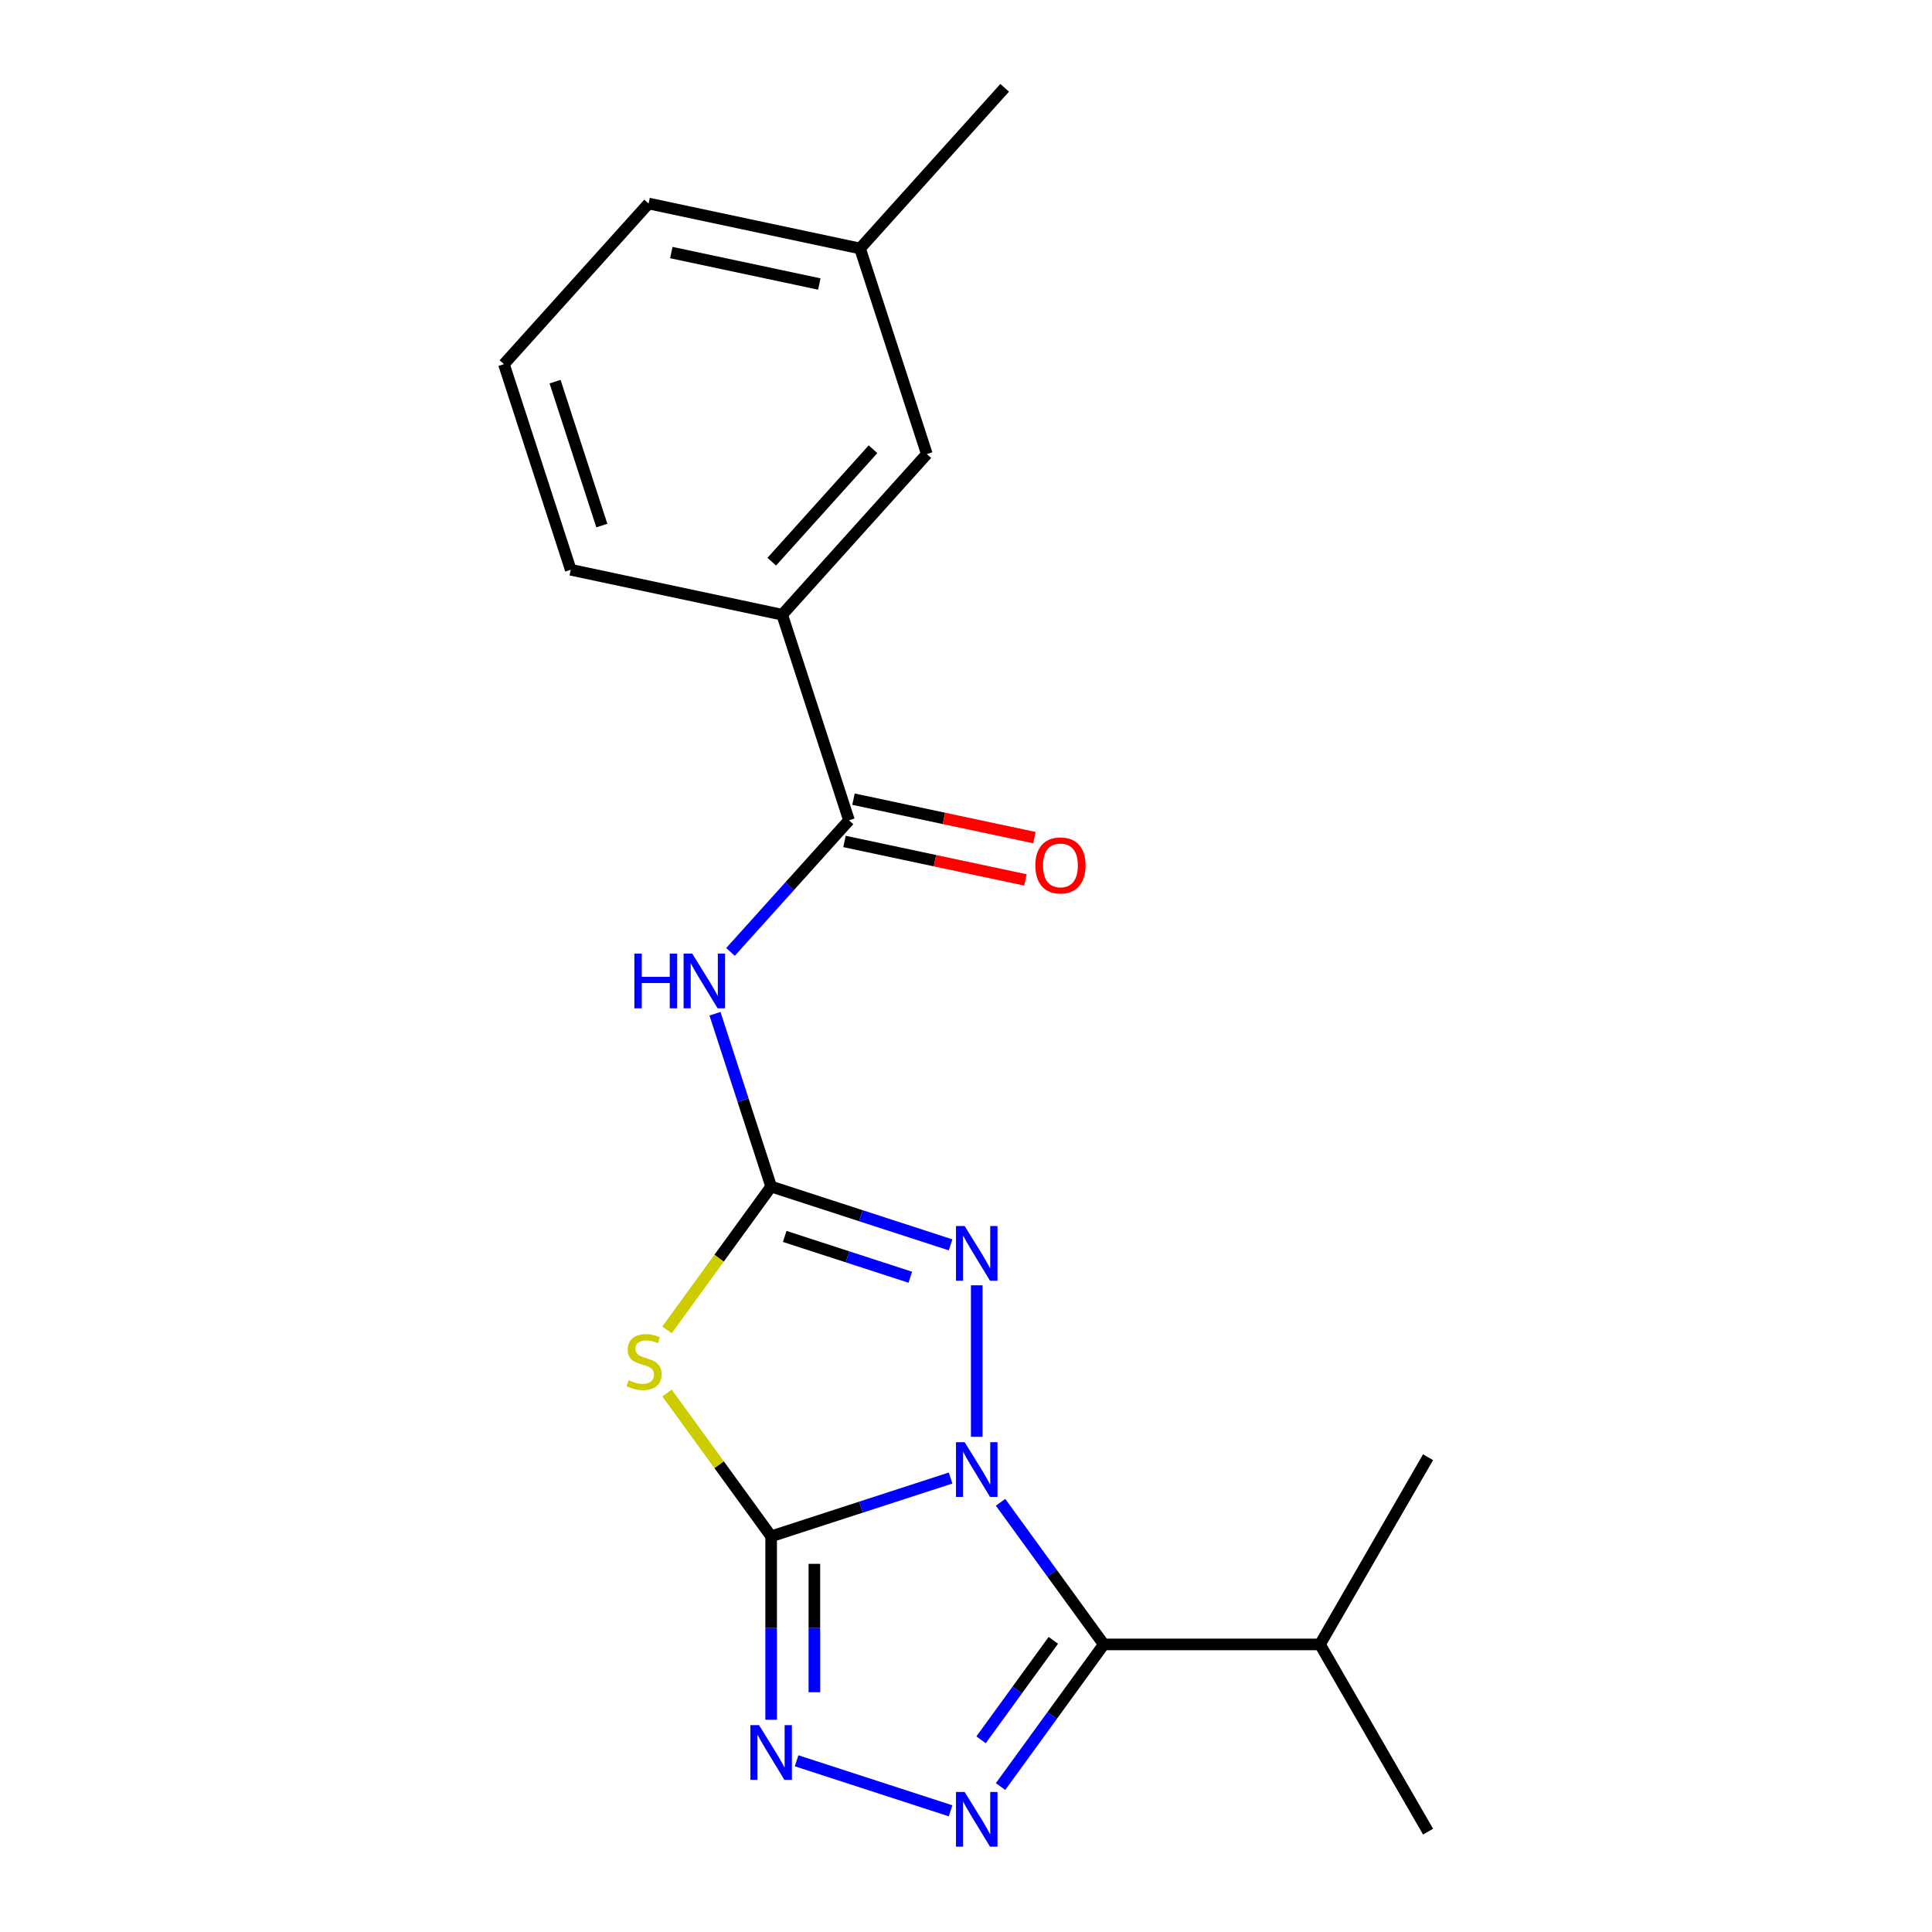 <?xml version='1.0' encoding='iso-8859-1'?>
<svg version='1.1' baseProfile='full'
              xmlns='http://www.w3.org/2000/svg'
                      xmlns:rdkit='http://www.rdkit.org/xml'
                      xmlns:xlink='http://www.w3.org/1999/xlink'
                  xml:space='preserve'
width='1000px' height='1000px' viewBox='0 0 1000 1000'>
<!-- END OF HEADER -->
<rect style='opacity:1.0;fill:#FFFFFF;stroke:none' width='1000' height='1000' x='0' y='0'> </rect>
<path class='bond-0' d='M 492.02,765.027 L 445.581,780.116' style='fill:none;fill-rule:evenodd;stroke:#0000FF;stroke-width:6px;stroke-linecap:butt;stroke-linejoin:miter;stroke-opacity:1' />
<path class='bond-0' d='M 445.581,780.116 L 399.142,795.205' style='fill:none;fill-rule:evenodd;stroke:#000000;stroke-width:6px;stroke-linecap:butt;stroke-linejoin:miter;stroke-opacity:1' />
<path class='bond-1' d='M 517.878,777.586 L 544.602,814.368' style='fill:none;fill-rule:evenodd;stroke:#0000FF;stroke-width:6px;stroke-linecap:butt;stroke-linejoin:miter;stroke-opacity:1' />
<path class='bond-1' d='M 544.602,814.368 L 571.326,851.151' style='fill:none;fill-rule:evenodd;stroke:#000000;stroke-width:6px;stroke-linecap:butt;stroke-linejoin:miter;stroke-opacity:1' />
<path class='bond-4' d='M 505.558,743.671 L 505.558,665.269' style='fill:none;fill-rule:evenodd;stroke:#0000FF;stroke-width:6px;stroke-linecap:butt;stroke-linejoin:miter;stroke-opacity:1' />
<path class='bond-3' d='M 399.142,795.205 L 372.196,758.117' style='fill:none;fill-rule:evenodd;stroke:#000000;stroke-width:6px;stroke-linecap:butt;stroke-linejoin:miter;stroke-opacity:1' />
<path class='bond-3' d='M 372.196,758.117 L 345.25,721.03' style='fill:none;fill-rule:evenodd;stroke:#CCCC00;stroke-width:6px;stroke-linecap:butt;stroke-linejoin:miter;stroke-opacity:1' />
<path class='bond-6' d='M 399.142,795.205 L 399.142,842.673' style='fill:none;fill-rule:evenodd;stroke:#000000;stroke-width:6px;stroke-linecap:butt;stroke-linejoin:miter;stroke-opacity:1' />
<path class='bond-6' d='M 399.142,842.673 L 399.142,890.14' style='fill:none;fill-rule:evenodd;stroke:#0000FF;stroke-width:6px;stroke-linecap:butt;stroke-linejoin:miter;stroke-opacity:1' />
<path class='bond-6' d='M 421.52,809.445 L 421.52,842.673' style='fill:none;fill-rule:evenodd;stroke:#000000;stroke-width:6px;stroke-linecap:butt;stroke-linejoin:miter;stroke-opacity:1' />
<path class='bond-6' d='M 421.52,842.673 L 421.52,875.9' style='fill:none;fill-rule:evenodd;stroke:#0000FF;stroke-width:6px;stroke-linecap:butt;stroke-linejoin:miter;stroke-opacity:1' />
<path class='bond-5' d='M 571.326,851.151 L 544.602,887.934' style='fill:none;fill-rule:evenodd;stroke:#000000;stroke-width:6px;stroke-linecap:butt;stroke-linejoin:miter;stroke-opacity:1' />
<path class='bond-5' d='M 544.602,887.934 L 517.878,924.717' style='fill:none;fill-rule:evenodd;stroke:#0000FF;stroke-width:6px;stroke-linecap:butt;stroke-linejoin:miter;stroke-opacity:1' />
<path class='bond-5' d='M 545.205,849.032 L 526.498,874.78' style='fill:none;fill-rule:evenodd;stroke:#000000;stroke-width:6px;stroke-linecap:butt;stroke-linejoin:miter;stroke-opacity:1' />
<path class='bond-5' d='M 526.498,874.78 L 507.791,900.528' style='fill:none;fill-rule:evenodd;stroke:#0000FF;stroke-width:6px;stroke-linecap:butt;stroke-linejoin:miter;stroke-opacity:1' />
<path class='bond-11' d='M 571.326,851.151 L 683.219,851.151' style='fill:none;fill-rule:evenodd;stroke:#000000;stroke-width:6px;stroke-linecap:butt;stroke-linejoin:miter;stroke-opacity:1' />
<path class='bond-2' d='M 399.142,614.159 L 445.581,629.248' style='fill:none;fill-rule:evenodd;stroke:#000000;stroke-width:6px;stroke-linecap:butt;stroke-linejoin:miter;stroke-opacity:1' />
<path class='bond-2' d='M 445.581,629.248 L 492.02,644.337' style='fill:none;fill-rule:evenodd;stroke:#0000FF;stroke-width:6px;stroke-linecap:butt;stroke-linejoin:miter;stroke-opacity:1' />
<path class='bond-2' d='M 406.158,639.969 L 438.666,650.532' style='fill:none;fill-rule:evenodd;stroke:#000000;stroke-width:6px;stroke-linecap:butt;stroke-linejoin:miter;stroke-opacity:1' />
<path class='bond-2' d='M 438.666,650.532 L 471.173,661.094' style='fill:none;fill-rule:evenodd;stroke:#0000FF;stroke-width:6px;stroke-linecap:butt;stroke-linejoin:miter;stroke-opacity:1' />
<path class='bond-7' d='M 399.142,614.159 L 384.608,569.43' style='fill:none;fill-rule:evenodd;stroke:#000000;stroke-width:6px;stroke-linecap:butt;stroke-linejoin:miter;stroke-opacity:1' />
<path class='bond-7' d='M 384.608,569.43 L 370.075,524.701' style='fill:none;fill-rule:evenodd;stroke:#0000FF;stroke-width:6px;stroke-linecap:butt;stroke-linejoin:miter;stroke-opacity:1' />
<path class='bond-21' d='M 399.142,614.159 L 372.196,651.247' style='fill:none;fill-rule:evenodd;stroke:#000000;stroke-width:6px;stroke-linecap:butt;stroke-linejoin:miter;stroke-opacity:1' />
<path class='bond-21' d='M 372.196,651.247 L 345.25,688.334' style='fill:none;fill-rule:evenodd;stroke:#CCCC00;stroke-width:6px;stroke-linecap:butt;stroke-linejoin:miter;stroke-opacity:1' />
<path class='bond-20' d='M 492.02,937.275 L 412.323,911.38' style='fill:none;fill-rule:evenodd;stroke:#0000FF;stroke-width:6px;stroke-linecap:butt;stroke-linejoin:miter;stroke-opacity:1' />
<path class='bond-8' d='M 378.102,492.709 L 408.769,458.65' style='fill:none;fill-rule:evenodd;stroke:#0000FF;stroke-width:6px;stroke-linecap:butt;stroke-linejoin:miter;stroke-opacity:1' />
<path class='bond-8' d='M 408.769,458.65 L 439.436,424.591' style='fill:none;fill-rule:evenodd;stroke:#000000;stroke-width:6px;stroke-linecap:butt;stroke-linejoin:miter;stroke-opacity:1' />
<path class='bond-9' d='M 439.436,424.591 L 404.859,318.175' style='fill:none;fill-rule:evenodd;stroke:#000000;stroke-width:6px;stroke-linecap:butt;stroke-linejoin:miter;stroke-opacity:1' />
<path class='bond-10' d='M 437.109,435.536 L 483.934,445.489' style='fill:none;fill-rule:evenodd;stroke:#000000;stroke-width:6px;stroke-linecap:butt;stroke-linejoin:miter;stroke-opacity:1' />
<path class='bond-10' d='M 483.934,445.489 L 530.759,455.442' style='fill:none;fill-rule:evenodd;stroke:#FF0000;stroke-width:6px;stroke-linecap:butt;stroke-linejoin:miter;stroke-opacity:1' />
<path class='bond-10' d='M 441.762,413.646 L 488.587,423.599' style='fill:none;fill-rule:evenodd;stroke:#000000;stroke-width:6px;stroke-linecap:butt;stroke-linejoin:miter;stroke-opacity:1' />
<path class='bond-10' d='M 488.587,423.599 L 535.412,433.552' style='fill:none;fill-rule:evenodd;stroke:#FF0000;stroke-width:6px;stroke-linecap:butt;stroke-linejoin:miter;stroke-opacity:1' />
<path class='bond-12' d='M 404.859,318.175 L 479.73,235.023' style='fill:none;fill-rule:evenodd;stroke:#000000;stroke-width:6px;stroke-linecap:butt;stroke-linejoin:miter;stroke-opacity:1' />
<path class='bond-12' d='M 399.459,290.728 L 451.869,232.521' style='fill:none;fill-rule:evenodd;stroke:#000000;stroke-width:6px;stroke-linecap:butt;stroke-linejoin:miter;stroke-opacity:1' />
<path class='bond-14' d='M 404.859,318.175 L 295.412,294.911' style='fill:none;fill-rule:evenodd;stroke:#000000;stroke-width:6px;stroke-linecap:butt;stroke-linejoin:miter;stroke-opacity:1' />
<path class='bond-17' d='M 683.219,851.151 L 739.165,948.053' style='fill:none;fill-rule:evenodd;stroke:#000000;stroke-width:6px;stroke-linecap:butt;stroke-linejoin:miter;stroke-opacity:1' />
<path class='bond-18' d='M 683.219,851.151 L 739.165,754.25' style='fill:none;fill-rule:evenodd;stroke:#000000;stroke-width:6px;stroke-linecap:butt;stroke-linejoin:miter;stroke-opacity:1' />
<path class='bond-13' d='M 479.73,235.023 L 445.153,128.607' style='fill:none;fill-rule:evenodd;stroke:#000000;stroke-width:6px;stroke-linecap:butt;stroke-linejoin:miter;stroke-opacity:1' />
<path class='bond-19' d='M 445.153,128.607 L 520.024,45.455' style='fill:none;fill-rule:evenodd;stroke:#000000;stroke-width:6px;stroke-linecap:butt;stroke-linejoin:miter;stroke-opacity:1' />
<path class='bond-22' d='M 445.153,128.607 L 335.706,105.343' style='fill:none;fill-rule:evenodd;stroke:#000000;stroke-width:6px;stroke-linecap:butt;stroke-linejoin:miter;stroke-opacity:1' />
<path class='bond-22' d='M 424.083,147.007 L 347.47,130.722' style='fill:none;fill-rule:evenodd;stroke:#000000;stroke-width:6px;stroke-linecap:butt;stroke-linejoin:miter;stroke-opacity:1' />
<path class='bond-15' d='M 295.412,294.911 L 260.835,188.495' style='fill:none;fill-rule:evenodd;stroke:#000000;stroke-width:6px;stroke-linecap:butt;stroke-linejoin:miter;stroke-opacity:1' />
<path class='bond-15' d='M 311.508,272.034 L 287.305,197.542' style='fill:none;fill-rule:evenodd;stroke:#000000;stroke-width:6px;stroke-linecap:butt;stroke-linejoin:miter;stroke-opacity:1' />
<path class='bond-16' d='M 260.835,188.495 L 335.706,105.343' style='fill:none;fill-rule:evenodd;stroke:#000000;stroke-width:6px;stroke-linecap:butt;stroke-linejoin:miter;stroke-opacity:1' />
<path  class='atom-0' d='M 499.298 746.468
L 508.578 761.468
Q 509.498 762.948, 510.978 765.628
Q 512.458 768.308, 512.538 768.468
L 512.538 746.468
L 516.298 746.468
L 516.298 774.788
L 512.418 774.788
L 502.458 758.388
Q 501.298 756.468, 500.058 754.268
Q 498.858 752.068, 498.498 751.388
L 498.498 774.788
L 494.818 774.788
L 494.818 746.468
L 499.298 746.468
' fill='#0000FF'/>
<path  class='atom-4' d='M 325.373 714.402
Q 325.693 714.522, 327.013 715.082
Q 328.333 715.642, 329.773 716.002
Q 331.253 716.322, 332.693 716.322
Q 335.373 716.322, 336.933 715.042
Q 338.493 713.722, 338.493 711.442
Q 338.493 709.882, 337.693 708.922
Q 336.933 707.962, 335.733 707.442
Q 334.533 706.922, 332.533 706.322
Q 330.013 705.562, 328.493 704.842
Q 327.013 704.122, 325.933 702.602
Q 324.893 701.082, 324.893 698.522
Q 324.893 694.962, 327.293 692.762
Q 329.733 690.562, 334.533 690.562
Q 337.813 690.562, 341.533 692.122
L 340.613 695.202
Q 337.213 693.802, 334.653 693.802
Q 331.893 693.802, 330.373 694.962
Q 328.853 696.082, 328.893 698.042
Q 328.893 699.562, 329.653 700.482
Q 330.453 701.402, 331.573 701.922
Q 332.733 702.442, 334.653 703.042
Q 337.213 703.842, 338.733 704.642
Q 340.253 705.442, 341.333 707.082
Q 342.453 708.682, 342.453 711.442
Q 342.453 715.362, 339.813 717.482
Q 337.213 719.562, 332.853 719.562
Q 330.333 719.562, 328.413 719.002
Q 326.533 718.482, 324.293 717.562
L 325.373 714.402
' fill='#CCCC00'/>
<path  class='atom-5' d='M 499.298 634.576
L 508.578 649.576
Q 509.498 651.056, 510.978 653.736
Q 512.458 656.416, 512.538 656.576
L 512.538 634.576
L 516.298 634.576
L 516.298 662.896
L 512.418 662.896
L 502.458 646.496
Q 501.298 644.576, 500.058 642.376
Q 498.858 640.176, 498.498 639.496
L 498.498 662.896
L 494.818 662.896
L 494.818 634.576
L 499.298 634.576
' fill='#0000FF'/>
<path  class='atom-6' d='M 499.298 927.514
L 508.578 942.514
Q 509.498 943.994, 510.978 946.674
Q 512.458 949.354, 512.538 949.514
L 512.538 927.514
L 516.298 927.514
L 516.298 955.834
L 512.418 955.834
L 502.458 939.434
Q 501.298 937.514, 500.058 935.314
Q 498.858 933.114, 498.498 932.434
L 498.498 955.834
L 494.818 955.834
L 494.818 927.514
L 499.298 927.514
' fill='#0000FF'/>
<path  class='atom-7' d='M 392.882 892.937
L 402.162 907.937
Q 403.082 909.417, 404.562 912.097
Q 406.042 914.777, 406.122 914.937
L 406.122 892.937
L 409.882 892.937
L 409.882 921.257
L 406.002 921.257
L 396.042 904.857
Q 394.882 902.937, 393.642 900.737
Q 392.442 898.537, 392.082 897.857
L 392.082 921.257
L 388.402 921.257
L 388.402 892.937
L 392.882 892.937
' fill='#0000FF'/>
<path  class='atom-8' d='M 328.345 493.583
L 332.185 493.583
L 332.185 505.623
L 346.665 505.623
L 346.665 493.583
L 350.505 493.583
L 350.505 521.903
L 346.665 521.903
L 346.665 508.823
L 332.185 508.823
L 332.185 521.903
L 328.345 521.903
L 328.345 493.583
' fill='#0000FF'/>
<path  class='atom-8' d='M 358.305 493.583
L 367.585 508.583
Q 368.505 510.063, 369.985 512.743
Q 371.465 515.423, 371.545 515.583
L 371.545 493.583
L 375.305 493.583
L 375.305 521.903
L 371.425 521.903
L 361.465 505.503
Q 360.305 503.583, 359.065 501.383
Q 357.865 499.183, 357.505 498.503
L 357.505 521.903
L 353.825 521.903
L 353.825 493.583
L 358.305 493.583
' fill='#0000FF'/>
<path  class='atom-11' d='M 535.883 447.935
Q 535.883 441.135, 539.243 437.335
Q 542.603 433.535, 548.883 433.535
Q 555.163 433.535, 558.523 437.335
Q 561.883 441.135, 561.883 447.935
Q 561.883 454.815, 558.483 458.735
Q 555.083 462.615, 548.883 462.615
Q 542.643 462.615, 539.243 458.735
Q 535.883 454.855, 535.883 447.935
M 548.883 459.415
Q 553.203 459.415, 555.523 456.535
Q 557.883 453.615, 557.883 447.935
Q 557.883 442.375, 555.523 439.575
Q 553.203 436.735, 548.883 436.735
Q 544.563 436.735, 542.203 439.535
Q 539.883 442.335, 539.883 447.935
Q 539.883 453.655, 542.203 456.535
Q 544.563 459.415, 548.883 459.415
' fill='#FF0000'/>
</svg>
